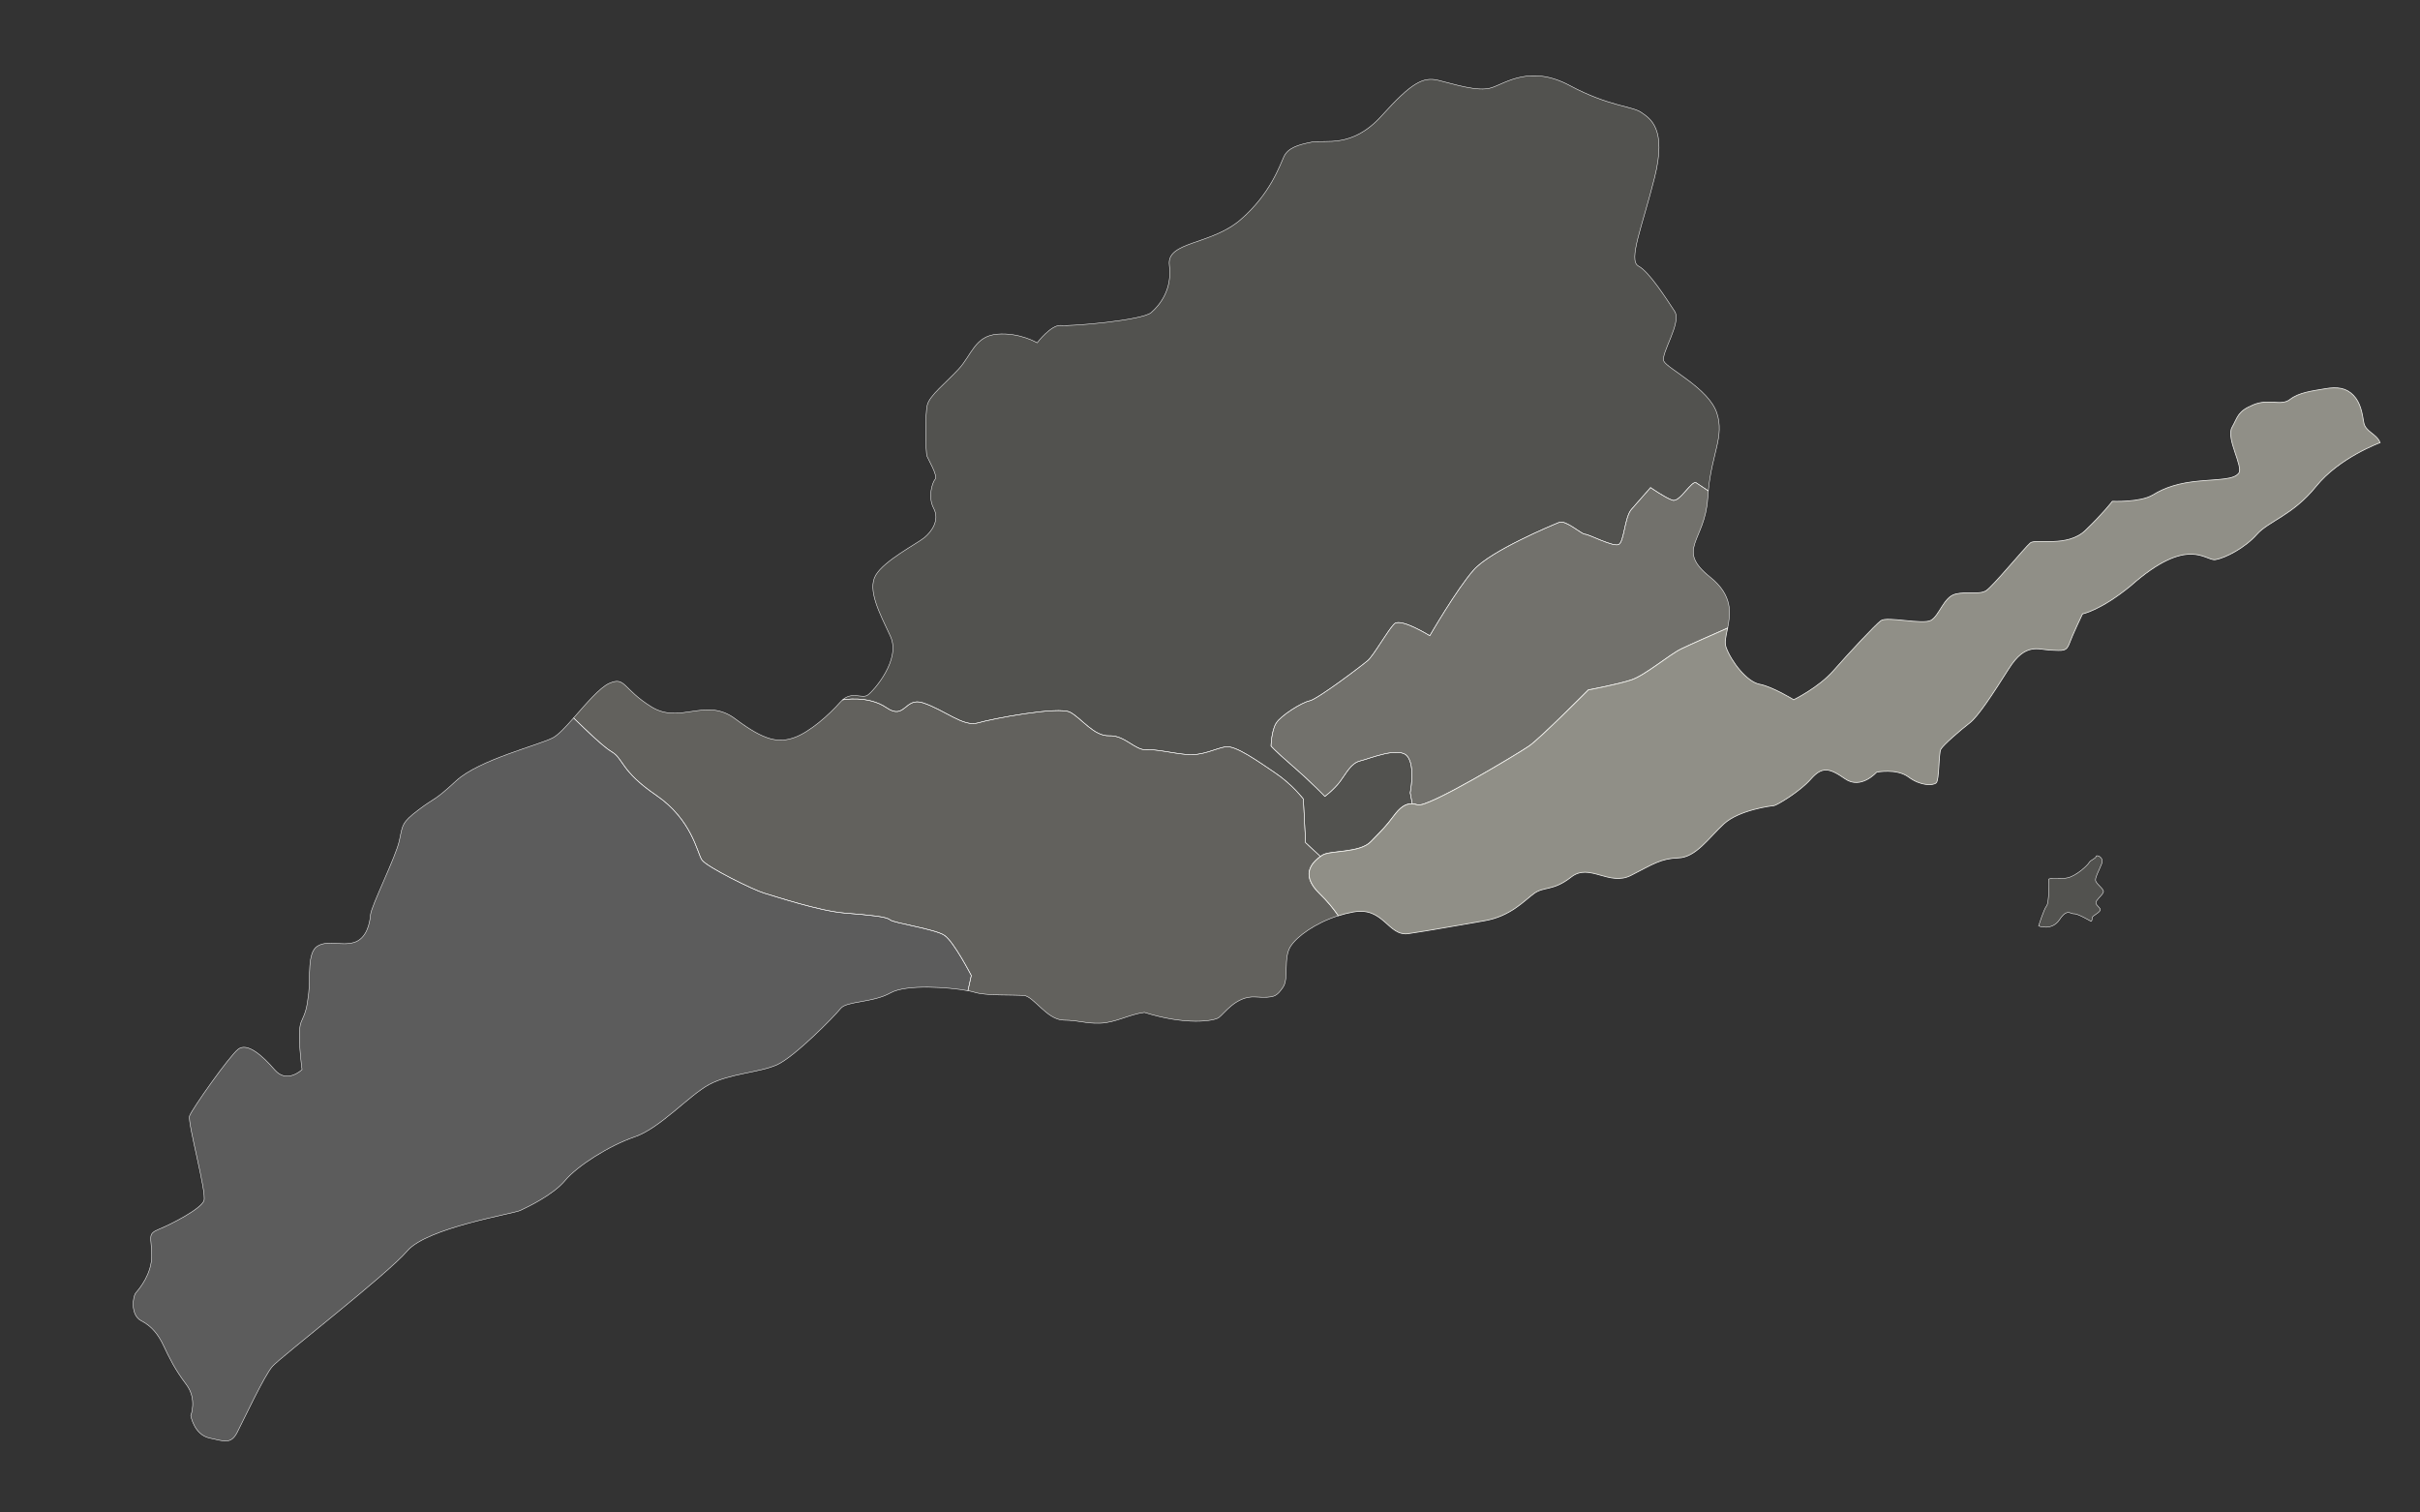 <svg width="100%" height="100%" viewBox="0 0 1280 800" fill="none" xmlns="http://www.w3.org/2000/svg">
<rect x="0" y="0" width="1280" height="800" fill="#333333" stroke="none"/>
<mask id="mask0_2675_10710" style="mask-type:alpha" maskUnits="userSpaceOnUse" x="0" y="0" width="1280" height="800">
<rect width="100%" height="100%" fill="#D9D9D9"/>
</mask>
<g mask="url(#mask0_2675_10710)">
<path d="M884.629 264.584C880.707 263.267 873.023 257.885 873.023 257.885L862.924 269.382C859.276 273.535 859.044 286.642 856.146 288.016C853.248 289.39 840.15 282.465 838.374 282.562C836.598 282.659 828.203 274.875 824.714 276.277C821.226 277.68 788.395 291.294 779.418 301.514C770.44 311.734 756.245 336.243 756.245 336.243C756.245 336.243 740.938 326.696 737.538 329.922C734.141 333.146 726.699 346.53 723.481 349.344C720.262 352.158 696.833 369.843 692.719 370.671C688.604 371.499 677.393 378.488 674.928 382.575C672.466 386.665 672.269 394.595 672.269 394.595C672.269 394.595 673.232 396.068 683.776 405.256C694.32 414.444 700.758 421.245 700.758 421.245C700.758 421.245 705.462 417.815 708.801 413.377C712.137 408.935 714.541 403.63 719.524 402.457C724.507 401.278 739.909 394.693 744.319 399.935C748.726 405.179 745.877 419.34 745.877 419.34L746.986 425.153C747.886 425.197 748.835 425.385 749.857 425.728C755.085 427.482 803.068 398.549 808.801 394.592C814.533 390.634 840.134 364.915 840.134 364.915C840.134 364.915 855.412 362.077 862.806 359.653C870.197 357.232 882.706 346.416 889.268 343.227C893.668 341.09 906.072 335.607 913.775 332.226C915.373 324.601 916.68 314.963 904.57 305.26C886.03 290.4 901.85 286.52 903.268 263.501C903.35 262.159 903.458 260.871 903.576 259.623C900.597 257.652 898.06 255.969 897.226 255.394C894.768 253.698 888.56 265.902 884.638 264.586L884.629 264.584Z" fill="#CFCDC0" fill-opacity="0.4" stroke="white" stroke-width="0.255" stroke-miterlimit="10"/>
<path d="M468.919 374.344C478.779 381.098 478.485 368.59 488.133 371.738C499.65 375.492 509.537 384.617 517.137 382.39C524.737 380.162 559.988 373.424 566.094 376.747C572.2 380.069 578.589 389.496 586.769 389.176C594.949 388.857 600.31 396.878 606.228 396.565C612.146 396.253 619.366 398.307 627.708 399.085C636.05 399.862 642.969 395.842 648.23 394.99C653.494 394.135 665.252 402.584 674.462 408.799C683.671 415.014 689.392 422.631 689.392 422.631L690.57 445.739L698.436 453.026C698.775 452.782 699.09 452.558 699.384 452.359C703.205 449.721 719.101 451.317 725.033 445.221C730.961 439.129 733.025 437.179 737.102 431.681C740.382 427.258 743.258 424.963 746.984 425.157L745.875 419.344C745.875 419.344 748.724 405.183 744.317 399.939C739.91 394.694 724.505 401.282 719.522 402.461C714.539 403.64 712.135 408.945 708.799 413.381C705.463 417.822 700.756 421.249 700.756 421.249C700.756 421.249 694.318 414.448 683.774 405.26C673.229 396.072 672.267 394.599 672.267 394.599C672.267 394.599 672.464 386.669 674.926 382.579C677.387 378.489 688.605 371.5 692.716 370.675C696.828 369.85 720.26 352.162 723.478 349.348C726.697 346.534 734.136 333.153 737.536 329.927C740.933 326.703 756.243 336.247 756.243 336.247C756.243 336.247 770.438 311.738 779.415 301.518C788.393 291.298 821.224 277.684 824.712 276.281C828.2 274.879 836.599 282.66 838.372 282.566C840.145 282.473 853.246 289.395 856.144 288.02C859.042 286.646 859.274 273.539 862.922 269.386L873.021 257.889C873.021 257.889 880.705 263.272 884.627 264.588C888.549 265.904 894.76 253.696 897.214 255.395C898.049 255.971 900.583 257.657 903.565 259.624C905.527 239.456 912.095 230.981 908.123 218.573C903.904 205.396 881.829 194.985 880.049 191.018C878.269 187.052 889.705 170.608 885.742 164.62C881.78 158.631 872.339 143.706 866.656 140.758C860.973 137.81 868.756 119.532 875.179 93.809C881.601 68.086 873.033 62.854 868.121 59.459C863.203 56.065 850.958 56.306 830.238 45.216C809.514 34.129 796.365 43.962 788.973 46.383C781.582 48.803 768.302 44.223 760.502 42.404C752.699 40.581 746.532 43.753 730.798 61.233C715.065 78.712 700.979 73.775 693.729 75.172C686.483 76.571 681.232 78.268 679.086 82.849C676.94 87.428 671.965 102.517 656.237 116.141C640.509 129.764 616.869 127.56 618.496 140.27C620.119 152.977 613.612 161.24 608.877 165.349C604.139 169.456 566.34 172.672 561.173 172.135C556.003 171.597 548.586 181.328 548.586 181.328C548.586 181.328 539.211 175.732 527.398 176.763C515.585 177.793 513.915 187.831 506.973 195.303C500.031 202.774 491.846 209.099 490.512 214.042C489.178 218.985 489.61 239.473 490.294 241.263C490.975 243.056 496.154 251.715 494.658 253.419C493.161 255.122 490.581 262.772 493.851 268.891C497.125 275.014 492.883 281.124 488.896 284.382C484.906 287.637 467.752 296.466 463.199 304.217C458.647 311.968 465.188 324.214 470.947 336.5C476.702 348.784 462.3 365.18 459.061 367.586C456.054 369.818 451.014 365.514 445.667 370.165C445.802 370.14 459.11 367.62 468.921 374.34L468.919 374.344Z" fill="#CFCDC0" fill-opacity="0.2" stroke="white" stroke-width="0.255" stroke-miterlimit="10"/>
<path d="M678.569 522.288C681.895 517.646 678.586 506.857 682.623 500.55C685.959 495.336 695.558 488.27 707.862 484.35C705.456 480.826 702.23 476.774 698.034 472.731C687.383 462.467 694.311 456.023 698.438 453.023L690.573 445.736L689.394 422.628C689.394 422.628 683.673 415.011 674.464 408.796C665.255 402.581 653.496 394.132 648.232 394.987C642.969 395.842 636.053 399.859 627.711 399.082C619.368 398.304 612.148 396.249 606.23 396.562C600.312 396.875 594.952 388.854 586.771 389.173C578.591 389.492 572.203 380.072 566.097 376.744C559.99 373.421 524.739 380.153 517.14 382.387C509.54 384.614 499.65 375.492 488.135 371.735C478.485 368.59 478.782 381.095 468.921 374.341C459.11 367.62 445.796 370.14 445.666 370.165C445.253 370.526 444.84 370.933 444.426 371.403C438.627 378.005 428.217 387.287 420.057 390.152C411.895 393.019 404.53 391.986 388.913 380.223C373.296 368.461 359.806 383.386 344.499 373.838C329.192 364.291 330.839 357.704 322.323 361.406C317.147 363.655 309.888 372.388 303.39 379.754C310.531 386.765 319.55 395.289 323.34 397.494C330.062 401.404 327.997 407.604 347.036 420.609C366.075 433.613 368.734 451.141 371.265 454.851C373.794 458.564 398.788 470.873 404.204 472.412C409.621 473.952 433.148 481.846 446.846 482.951C460.544 484.056 468.886 484.834 470.779 486.535C472.671 488.236 494.722 491.388 499.639 494.783C504.557 498.177 513.749 515.967 513.749 515.967L511.97 524.012C513.443 524.285 514.61 524.559 515.381 524.814C521.212 526.738 536.009 526.161 541.364 526.488C546.72 526.816 553.679 539.442 562.584 539.579C571.488 539.716 573.747 541.426 581.843 541.202C589.939 540.979 597.228 536.53 605.284 535.497C627.381 542.451 641.894 540.059 644.57 538.294C647.247 536.528 653.672 526.645 663.989 527.318C674.306 527.991 675.24 526.928 678.566 522.285L678.569 522.288Z" fill="#CFCDC0" fill-opacity="0.3" stroke="white" stroke-width="0.255" stroke-miterlimit="10"/>
<path d="M499.636 494.786C494.719 491.391 472.668 488.239 470.776 486.538C468.883 484.837 460.541 484.059 446.843 482.954C433.145 481.85 409.615 473.958 404.201 472.415C398.785 470.876 373.791 458.568 371.262 454.854C368.733 451.141 366.078 433.616 347.033 420.612C327.988 407.608 330.056 401.405 323.338 397.498C319.547 395.292 310.525 386.765 303.387 379.757C299.195 384.509 295.317 388.692 292.523 390.193C285.399 394.022 253.364 401.806 241.272 413.002C229.181 424.199 230.428 421.492 221.474 428.261C212.52 435.029 212.975 436.223 211.223 444.642C209.472 453.06 196.342 479.137 195.986 483.824C195.626 488.514 193.854 496.525 187.232 498.502C180.606 500.476 173.119 497.013 167.761 500.545C162.402 504.076 164.235 516.976 163.269 525.35C162.303 533.724 161.599 535.388 159.288 540.588C156.977 545.787 159.754 565.742 159.754 565.742C159.754 565.742 151.835 573.469 145.329 565.897C138.819 558.321 130.755 551.233 125.997 554.938C121.239 558.642 101.489 586.694 100.28 590.207C99.074 593.724 109.428 630.739 107.868 635.09C106.305 639.438 90.499 647.582 84.106 650.155C77.712 652.727 80.156 654.219 80.249 663.963C80.342 673.707 73.814 681.562 71.944 683.691C70.074 685.82 68.984 695.623 74.667 698.572C80.35 701.52 83.731 705.808 86.607 711.951C89.484 718.095 92.572 724.428 98.498 732.237C104.425 740.045 100.908 748.761 100.908 748.761C100.908 748.761 102.598 758.823 110.792 760.625C118.989 762.423 122.225 763.877 125.47 757.614C128.715 751.352 139.786 727.618 144.089 722.72C148.392 717.821 204.917 674.021 215.374 661.692C225.83 649.364 271.334 642.084 275.196 640.255C279.058 638.427 292.579 632.028 298.918 624.38C305.256 616.733 322.312 605.885 335.723 601.317C349.136 596.752 364.29 579.502 375.065 573.654C385.846 567.805 401.64 567.373 410.922 563.231C420.206 559.086 441.464 537.455 444.621 533.429C447.779 529.403 461.477 530.508 471.095 525.127C479.444 520.458 502.271 522.21 511.961 524.015L513.74 515.971C513.74 515.971 504.542 498.181 499.63 494.786L499.636 494.786Z" fill="white" fill-opacity="0.2" stroke="white" stroke-width="0.255" stroke-miterlimit="10"/>
<path d="M746.983 425.15C743.258 424.962 740.382 427.251 737.101 431.674C733.027 437.169 730.964 439.119 725.032 445.215C719.103 451.307 703.205 449.714 699.383 452.353C695.561 454.991 686.508 461.627 698.031 472.727C702.227 476.77 705.447 480.823 707.859 484.347C710.437 483.524 713.132 482.838 715.913 482.343C731.98 479.463 734.163 495.389 744.959 493.805C755.754 492.221 771.426 489.359 785.15 487.01C798.874 484.66 805.981 476.569 811.319 472.63C816.658 468.69 821.346 471.489 831.048 463.869C840.751 456.249 851.073 468.902 862.643 463.012C874.212 457.122 878.408 454.057 887.687 453.769C896.965 453.48 903.577 443.385 911.701 435.848C919.826 428.311 937.12 426.179 938.3 426.117C939.486 426.054 951.78 418.907 957.765 412.094C963.75 405.281 967.548 406.094 975.946 411.946C984.346 417.794 992.575 408.426 992.575 408.426C992.575 408.426 1003.14 406.243 1009.51 410.984C1015.87 415.725 1022.39 415.582 1024.1 414.069C1025.8 412.56 1025.3 398.573 1026.56 396.274C1027.83 393.975 1037.12 385.971 1041.69 382.477C1046.26 378.987 1053.79 367.418 1062.59 353.553C1071.38 339.686 1078.1 343.596 1084.64 343.858C1091.18 344.12 1092.98 344.635 1094.55 340.287C1096.11 335.94 1101.48 324.692 1101.48 324.692C1101.48 324.692 1110.88 322.977 1126.84 309.952C1157.5 282.747 1166.52 296.889 1171.81 296.001C1177.1 295.111 1187.51 289.692 1193.68 282.664C1199.86 275.636 1212.75 272.518 1225.03 257.248C1237.32 241.978 1258.87 234.137 1258.87 234.137C1257.05 229.361 1251.07 228.458 1250.23 223.426C1249.39 218.393 1248.52 212.955 1244.77 209.096C1241.02 205.231 1236.43 204.459 1229.77 205.627C1223.1 206.791 1216.02 207.571 1211.27 211.276C1206.51 214.98 1200.16 210.644 1191.84 214.128C1183.51 217.615 1183.84 220.236 1180.57 226.096C1177.31 231.957 1186.75 246.888 1184.16 250.273C1181.56 253.662 1174.63 253.418 1163.6 254.406C1152.58 255.395 1145.19 257.816 1138.66 261.815C1132.14 265.814 1117.28 265.177 1117.28 265.177C1117.28 265.177 1112.65 271.311 1103.03 280.551C1093.4 289.792 1076.74 284.783 1073.9 287.165C1071.05 289.55 1054.28 309.93 1050.64 312.355C1047 314.782 1040.57 312.685 1034.32 314.23C1028.07 315.779 1025.8 325.644 1021.37 328.113C1016.95 330.582 998.131 325.888 994.886 328.295C991.644 330.698 977.575 345.858 969.717 354.803C961.859 363.749 948.736 370.127 948.736 370.127C948.736 370.127 937.514 363.21 930.729 361.941C923.941 360.675 915.692 349.943 912.943 342.373C911.988 339.746 912.919 336.265 913.766 332.218C906.063 335.599 893.659 341.081 889.259 343.219C882.697 346.408 870.188 357.224 862.797 359.644C855.406 362.065 840.125 364.906 840.125 364.906C840.125 364.906 814.524 390.626 808.791 394.583C803.059 398.541 755.076 427.473 749.848 425.719C748.829 425.379 747.88 425.191 746.977 425.144" stroke="white" stroke-width="0.408" stroke-miterlimit="10"/>
<path d="M746.983 425.15C743.258 424.962 740.382 427.251 737.101 431.674C733.027 437.169 730.964 439.119 725.032 445.215C719.103 451.307 703.205 449.714 699.383 452.353C695.561 454.991 686.508 461.627 698.031 472.727C702.227 476.77 705.447 480.823 707.859 484.347C710.437 483.524 713.132 482.838 715.913 482.343C731.98 479.463 734.163 495.389 744.959 493.805C755.754 492.221 771.426 489.359 785.15 487.01C798.874 484.66 805.981 476.569 811.319 472.63C816.658 468.69 821.346 471.489 831.048 463.869C840.751 456.249 851.073 468.902 862.643 463.012C874.212 457.122 878.408 454.057 887.687 453.769C896.965 453.48 903.577 443.385 911.701 435.848C919.826 428.311 937.12 426.179 938.3 426.117C939.486 426.054 951.78 418.907 957.765 412.094C963.75 405.281 967.548 406.094 975.946 411.946C984.346 417.794 992.575 408.426 992.575 408.426C992.575 408.426 1003.14 406.243 1009.51 410.984C1015.87 415.725 1022.39 415.582 1024.1 414.069C1025.8 412.56 1025.3 398.573 1026.56 396.274C1027.83 393.975 1037.12 385.971 1041.69 382.477C1046.26 378.987 1053.79 367.418 1062.59 353.553C1071.38 339.686 1078.1 343.596 1084.64 343.858C1091.18 344.12 1092.98 344.635 1094.55 340.287C1096.11 335.94 1101.48 324.692 1101.48 324.692C1101.48 324.692 1110.88 322.977 1126.84 309.952C1157.5 282.747 1166.52 296.889 1171.81 296.001C1177.1 295.111 1187.51 289.692 1193.68 282.664C1199.86 275.636 1212.75 272.518 1225.03 257.248C1237.32 241.978 1258.87 234.137 1258.87 234.137C1257.05 229.361 1251.07 228.458 1250.23 223.426C1249.39 218.393 1248.52 212.955 1244.77 209.096C1241.02 205.231 1236.43 204.459 1229.77 205.627C1223.1 206.791 1216.02 207.571 1211.27 211.276C1206.51 214.98 1200.16 210.644 1191.84 214.128C1183.51 217.615 1183.84 220.236 1180.57 226.096C1177.31 231.957 1186.75 246.888 1184.16 250.273C1181.56 253.662 1174.63 253.418 1163.6 254.406C1152.58 255.395 1145.19 257.816 1138.66 261.815C1132.14 265.814 1117.28 265.177 1117.28 265.177C1117.28 265.177 1112.65 271.311 1103.03 280.551C1093.4 289.792 1076.74 284.783 1073.9 287.165C1071.05 289.55 1054.28 309.93 1050.64 312.355C1047 314.782 1040.57 312.685 1034.32 314.23C1028.07 315.779 1025.8 325.644 1021.37 328.113C1016.95 330.582 998.131 325.888 994.886 328.295C991.644 330.698 977.575 345.858 969.717 354.803C961.859 363.749 948.736 370.127 948.736 370.127C948.736 370.127 937.514 363.21 930.729 361.941C923.941 360.675 915.692 349.943 912.943 342.373C911.988 339.746 912.919 336.265 913.766 332.218C906.063 335.599 893.659 341.081 889.259 343.219C882.697 346.408 870.188 357.224 862.797 359.644C855.406 362.065 840.125 364.906 840.125 364.906C840.125 364.906 814.524 390.626 808.791 394.583C803.059 398.541 755.076 427.473 749.848 425.719C748.829 425.379 747.88 425.191 746.977 425.144" fill="#CFCDC0" fill-opacity="0.6" style="mix-blend-mode:darken"/>
<path d="M1105.97 487.317C1105.97 487.317 1099 483.178 1097.03 483.354C1095.06 483.531 1093.46 480.272 1089.36 486.419C1085.25 492.567 1078.28 489.789 1078.28 489.789C1078.28 489.789 1080.96 481.048 1082.46 479.214C1083.96 477.379 1083.67 466.185 1083.59 465.174C1083.5 464.162 1089.23 465.352 1093.76 464.264C1098.3 463.177 1104.2 457.705 1104.96 456.277C1105.72 454.849 1108.53 454.145 1108.65 453.003C1108.77 451.86 1113.01 453.291 1111.62 456.891C1110.24 460.492 1108.43 463.448 1108.38 465.416C1108.32 467.383 1113.12 470.206 1112.53 471.848C1111.93 473.489 1110.19 474.626 1108.95 476.475C1107.71 478.324 1110.23 479.459 1110.86 480.837C1111.5 482.215 1107.25 484.183 1106.8 484.976C1106.36 485.769 1106.83 487.015 1105.98 487.317L1105.97 487.317Z" fill="#CFCDC0" fill-opacity="0.2" stroke="white" stroke-width="0.255" stroke-miterlimit="10"/>
</g>
</svg>
